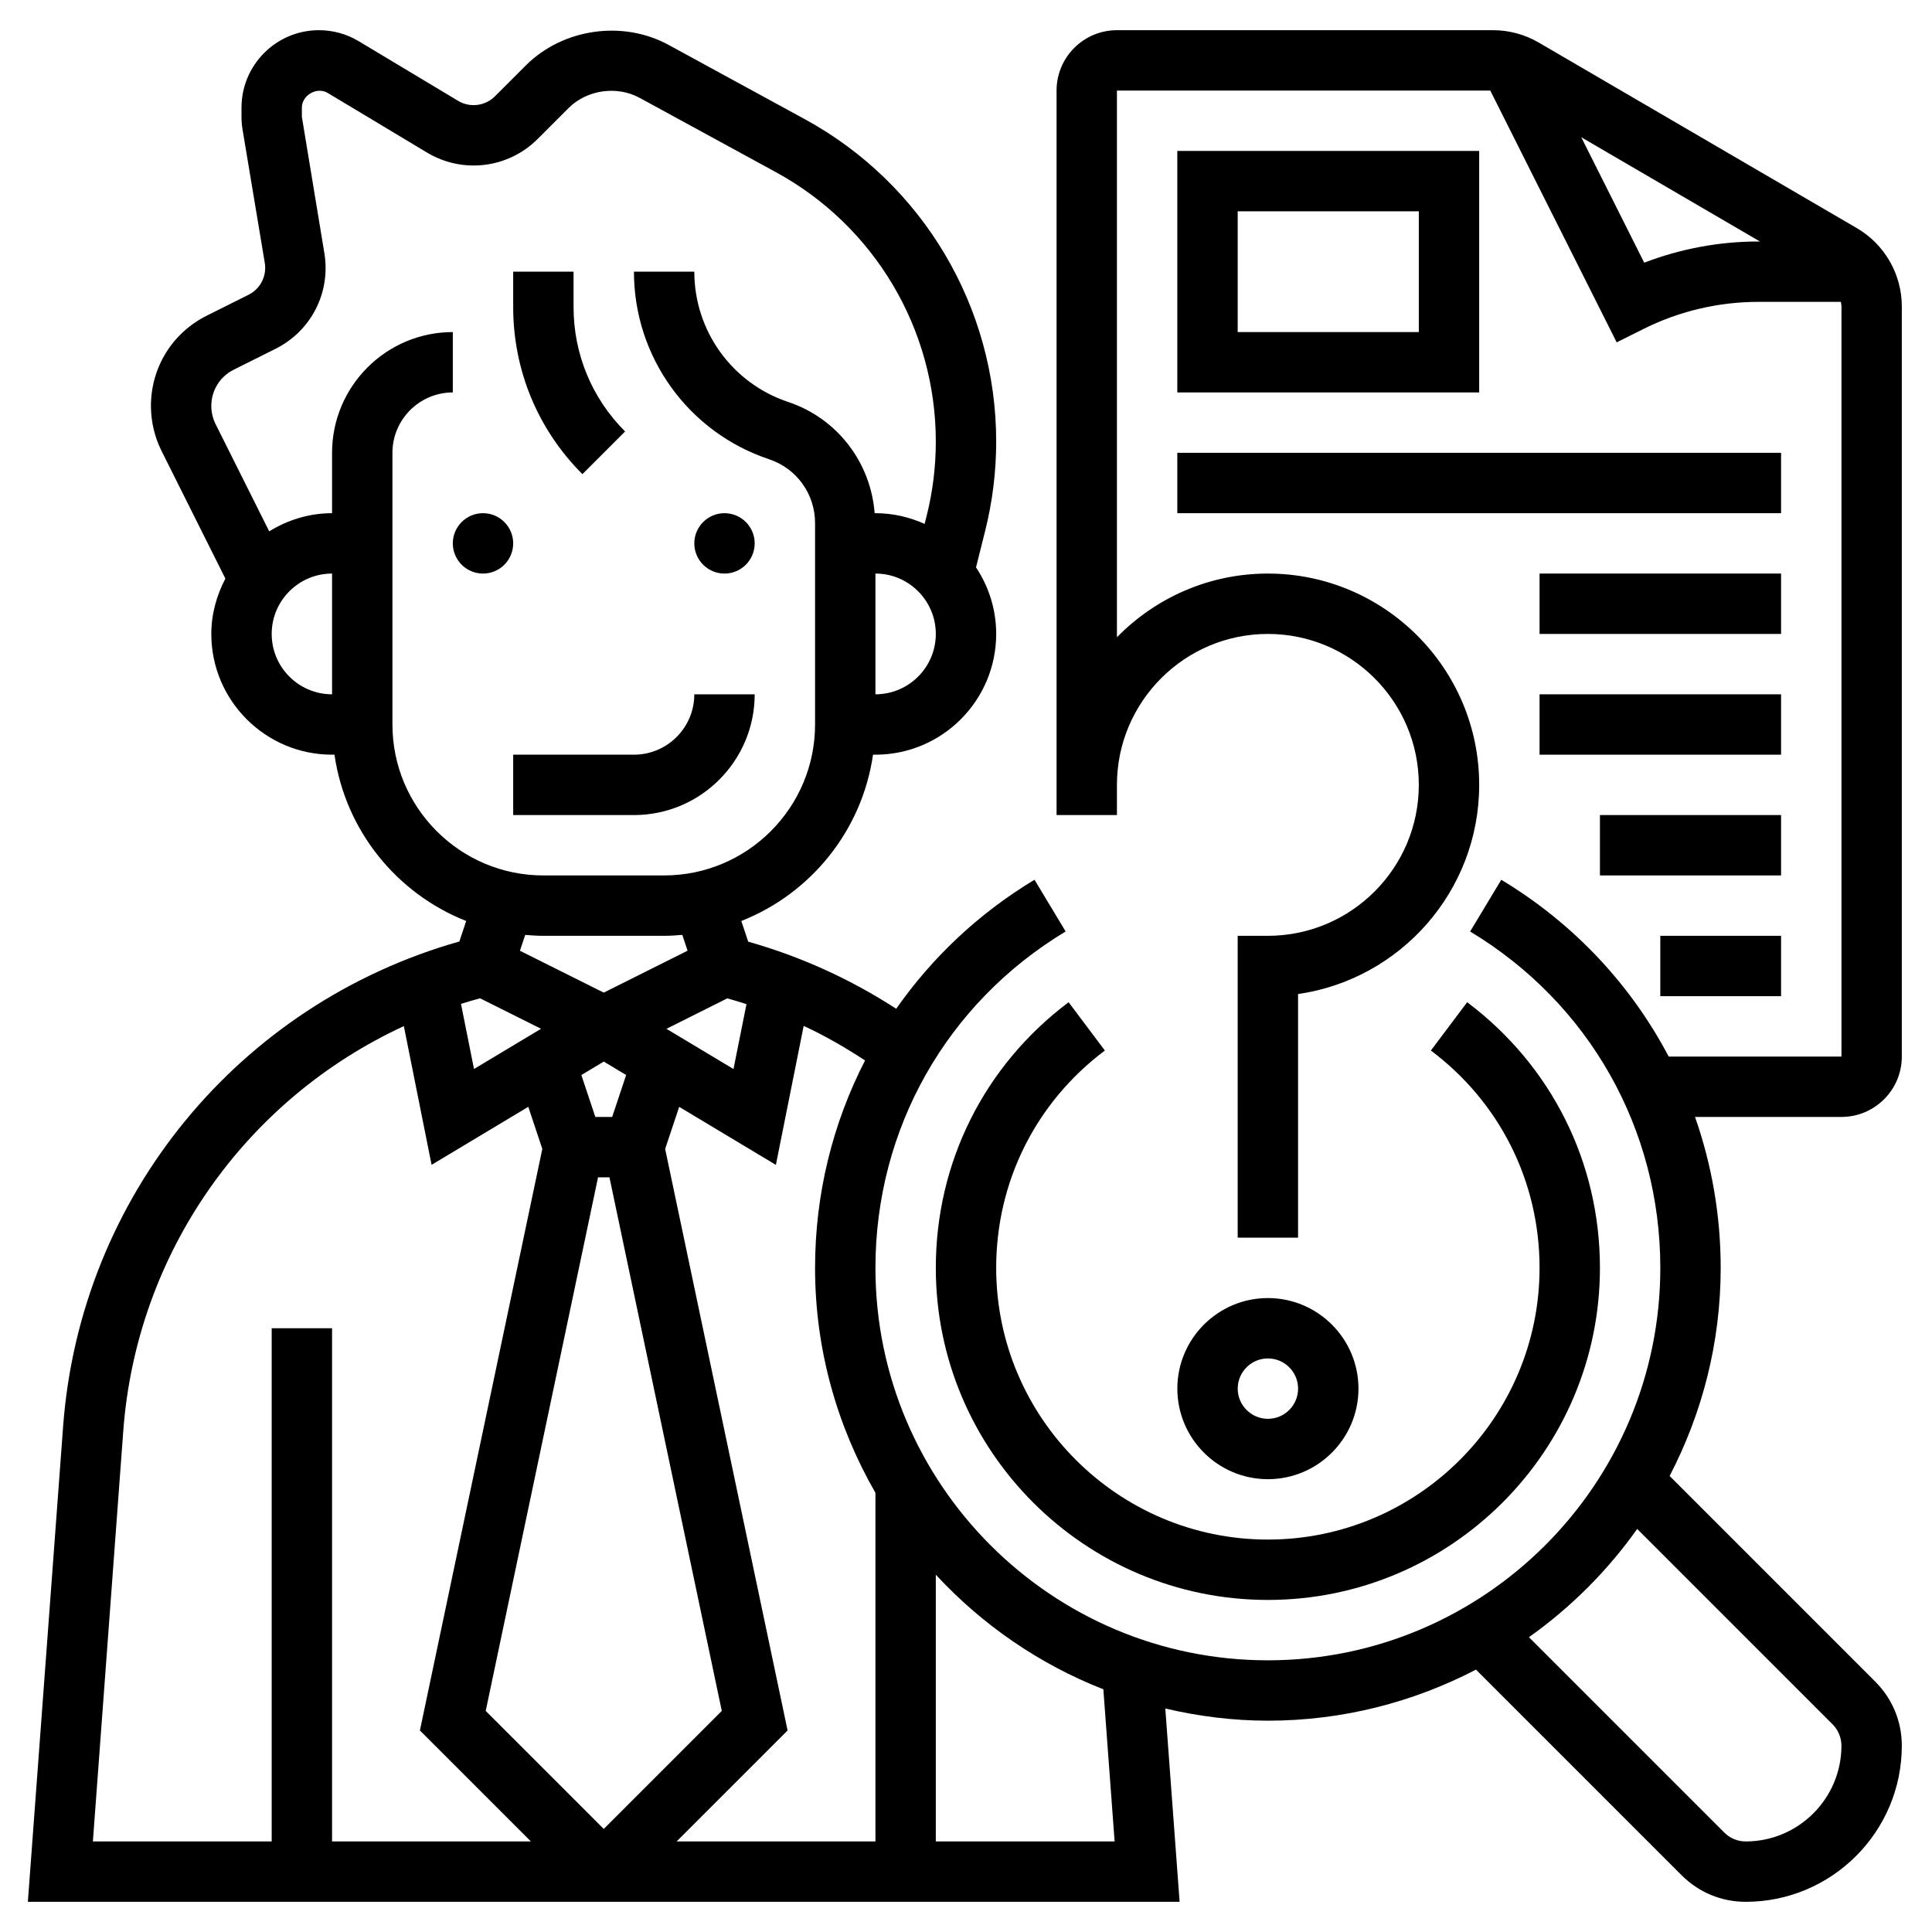 <svg id="_x33_0" enable-background="new 0 0 64 64" height="512" viewBox="0 0 64 64" width="512" xmlns="http://www.w3.org/2000/svg"><g><circle cx="16" cy="18" r="1"/><circle cx="24" cy="18" r="1"/><path d="m25 23h-2c0 1.103-.897 2-2 2h-4v2h4c2.206 0 4-1.794 4-4z"/><path d="m20.707 14.293c-1.101-1.101-1.707-2.564-1.707-4.122v-1.171h-2v1.171c0 2.091.814 4.057 2.293 5.536z"/><path d="m63 35v-24.851c0-1.063-.57-2.056-1.488-2.591l-10.542-6.15c-.458-.267-.981-.408-1.511-.408h-12.459c-1.103 0-2 .897-2 2v24h2v-1c0-2.757 2.243-5 5-5s5 2.243 5 5-2.243 5-5 5h-1v10h2v-8.071c3.388-.487 6-3.408 6-6.929 0-3.86-3.14-7-7-7-1.958 0-3.728.81-5 2.11v-18.11h12.367l4.188 8.341.893-.446c1.17-.585 2.48-.895 3.789-.895h2.744c.008.049.02.098.02.149v24.851h-5.723c-1.25-2.374-3.138-4.406-5.546-5.856l-1.032 1.713c3.945 2.376 6.3 6.542 6.3 11.143 0 7.168-5.832 13-13 13s-13-5.832-13-13c0-4.601 2.355-8.767 6.301-11.144l-1.032-1.713c-1.853 1.116-3.395 2.579-4.581 4.274-1.516-.983-3.157-1.729-4.903-2.224l-.228-.684c2.298-.906 4-2.992 4.363-5.509h.08c2.206 0 4-1.794 4-4 0-.815-.248-1.572-.668-2.205l.305-1.219c.241-.963.363-1.956.363-2.95 0-4.453-2.429-8.544-6.338-10.677l-4.515-2.462c-1.52-.829-3.506-.542-4.73.682l-1.021 1.021c-.326.324-.828.387-1.221.15l-3.29-1.974c-.398-.24-.854-.366-1.319-.366-1.415 0-2.566 1.151-2.566 2.566v.304c0 .141.012.283.035.422l.736 4.415c.072.436-.144.862-.54 1.059l-1.384.692c-1.139.57-1.847 1.715-1.847 2.989 0 .517.122 1.033.353 1.495l2.113 4.225c-.288.552-.466 1.169-.466 1.833 0 2.206 1.794 4 4 4h.08c.363 2.518 2.065 4.603 4.363 5.509l-.226.679c-7.312 2.07-12.563 8.454-13.127 16.074l-1.167 15.738h38.153l-.474-6.403c1.094.255 2.228.403 3.398.403 2.486 0 4.827-.617 6.894-1.692l6.813 6.813c.566.567 1.32.879 2.122.879 2.851 0 5.171-2.32 5.171-5.172 0-.801-.312-1.555-.879-2.121l-6.813-6.813c1.075-2.067 1.692-4.408 1.692-6.894 0-1.74-.297-3.423-.85-5h4.85c1.103 0 2-.897 2-2zm-8.533-26.298-2.086-4.156 5.92 3.454h-.065c-1.284 0-2.569.241-3.769.702zm-25.467 40.75v11.548h-6.586l3.676-3.676-4.056-19.264.465-1.394 3.203 1.922.921-4.604c.705.326 1.379.717 2.033 1.145-1.071 2.082-1.656 4.422-1.656 6.871 0 2.713.735 5.253 2 7.452zm-13.097-16.382 2.02 1.01-2.221 1.332-.431-2.157c.208-.067.42-.127.632-.185zm8.19.002c.214.058.424.125.635.192l-.43 2.149-2.221-1.332zm-4.093 2.094.742.445-.463 1.389h-.558l-.463-1.388zm-.189 3.834h.378l3.721 17.676-3.91 3.91-3.91-3.91zm9.189-16v-4c1.103 0 2 .897 2 2s-.897 2-2 2zm-20-2c0-1.103.897-2 2-2v4c-1.103 0-2-.897-2-2zm4 3v-9c0-1.103.897-2 2-2v-2c-2.206 0-4 1.794-4 4v2c-.765 0-1.473.227-2.082.601l-1.777-3.553c-.092-.186-.141-.393-.141-.601 0-.512.284-.971.742-1.2l1.384-.692c1.186-.592 1.836-1.869 1.618-3.177l-.744-4.507v-.305c0-.415.501-.701.857-.486l3.289 1.974c1.181.709 2.689.525 3.665-.451l1.021-1.021c.611-.61 1.602-.751 2.358-.34l4.514 2.462c3.267 1.783 5.296 5.201 5.296 8.922 0 .831-.102 1.66-.304 2.464l-.066.265c-.499-.224-1.048-.355-1.63-.355h-.026c-.13-1.684-1.24-3.142-2.863-3.684-1.861-.62-3.111-2.355-3.111-4.316h-2c0 2.823 1.8 5.32 4.479 6.214.91.303 1.521 1.151 1.521 2.111v6.675c0 2.757-2.243 5-5 5h-4c-2.757 0-5-2.243-5-5zm5 7h4c.203 0 .403-.013.602-.031l.175.524-2.777 1.389-2.777-1.388.175-.524c.199.017.399.03.602.03zm-13.917 16.41c.438-5.919 4.056-10.997 9.295-13.419l.919 4.596 3.203-1.922.465 1.394-4.055 19.265 3.676 3.676h-6.586v-17h-2v17h-5.923zm32.84 13.59h-5.923v-8.836c1.529 1.653 3.419 2.961 5.55 3.796zm23.784-3.879c.186.187.293.444.293.707 0 1.749-1.423 3.172-3.171 3.172-.267 0-.519-.104-.708-.293l-6.473-6.473c1.389-.985 2.601-2.197 3.586-3.586z"/><path d="m36.6 34.8-1.201-1.6c-2.796 2.101-4.399 5.308-4.399 8.8 0 6.065 4.935 11 11 11s11-4.935 11-11c0-3.492-1.603-6.699-4.398-8.8l-1.202 1.6c2.288 1.719 3.6 4.343 3.6 7.2 0 4.963-4.038 9-9 9s-9-4.037-9-9c0-2.857 1.312-5.481 3.6-7.2z"/><path d="m45.001 46c0-1.654-1.346-3-3-3s-3 1.346-3 3 1.346 3 3 3 3-1.346 3-3zm-4 0c0-.552.449-1 1-1s1 .448 1 1-.449 1-1 1-1-.448-1-1z"/><path d="m39 5v8h10v-8zm8 6h-6v-4h6z"/><path d="m39 15h20v2h-20z"/><path d="m51 19h8v2h-8z"/><path d="m51 23h8v2h-8z"/><path d="m53 27h6v2h-6z"/><path d="m55 31h4v2h-4z"/></g></svg>